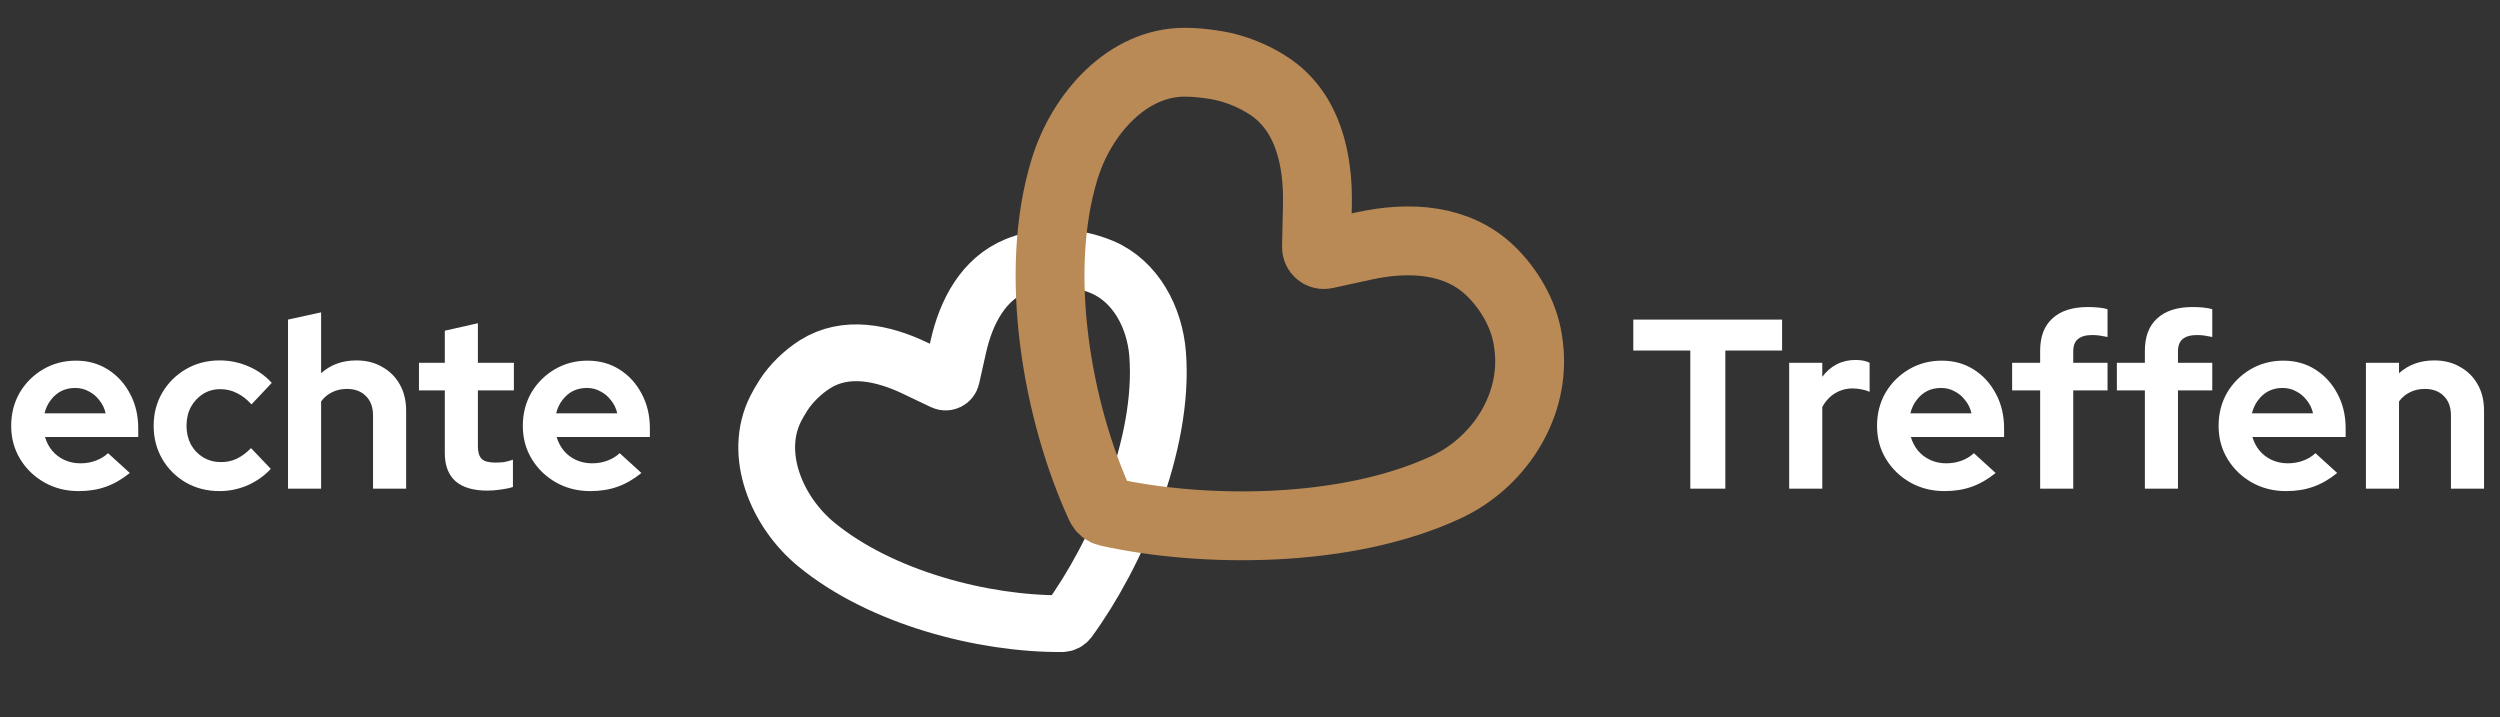 <svg xmlns="http://www.w3.org/2000/svg" width="251" height="72" viewBox="0 0 251 72" fill="none"><rect x="0" y="0" width="251" height="72" fill="#333333" stroke="none"/><path d="M81.932 54.644C88.453 60.021 98.761 62.669 106.632 62.612C106.901 62.61 107.148 62.485 107.307 62.267C112.019 55.829 116.953 44.648 116.222 35.513C115.93 31.873 114.028 28.25 110.667 26.821C109.931 26.508 109.149 26.277 108.282 26.09C106.258 25.653 103.972 25.863 102.055 26.642C98.734 27.992 97.003 31.292 96.218 34.79L95.522 37.891C95.438 38.266 95.028 38.465 94.681 38.3L91.885 36.964C88.613 35.401 84.892 34.634 81.828 36.572C80.605 37.346 79.415 38.493 78.638 39.714C78.333 40.192 78.08 40.635 77.87 41.051C75.573 45.623 77.984 51.389 81.932 54.644Z" stroke="white" stroke-width="5.699"></path><path d="M106.888 16.967C103.672 27.428 106.151 41.378 110.494 50.809C110.634 51.115 110.903 51.332 111.231 51.405C120.677 53.5 135.091 53.632 145.221 48.898C150.364 46.495 153.94 41.1 153.546 35.437C153.515 34.981 153.46 34.518 153.381 34.034C152.964 31.487 151.504 28.994 149.649 27.2C146.314 23.975 141.491 23.699 136.959 24.691L133.074 25.542C132.604 25.645 132.162 25.28 132.173 24.799L132.267 20.63C132.372 15.986 131.311 11.24 127.447 8.66C125.916 7.638 123.97 6.848 122.153 6.546C120.94 6.344 119.899 6.249 118.979 6.246C113.182 6.228 108.591 11.426 106.888 16.967Z" stroke="#B98A56" stroke-width="6.912"></path><path d="M7.889 49.306C6.628 49.306 5.48 49.014 4.445 48.432C3.427 47.85 2.619 47.066 2.02 46.08C1.422 45.094 1.123 43.986 1.123 42.758C1.123 41.529 1.406 40.422 1.972 39.435C2.554 38.449 3.338 37.665 4.324 37.083C5.31 36.501 6.41 36.21 7.622 36.21C8.835 36.21 9.91 36.509 10.848 37.107C11.786 37.705 12.521 38.514 13.055 39.532C13.604 40.551 13.879 41.707 13.879 43V43.873H4.518C4.664 44.374 4.898 44.827 5.221 45.231C5.561 45.636 5.973 45.951 6.458 46.177C6.959 46.403 7.493 46.517 8.059 46.517C8.625 46.517 9.142 46.428 9.611 46.25C10.096 46.072 10.508 45.821 10.848 45.498L13.03 47.487C12.254 48.117 11.454 48.578 10.63 48.869C9.821 49.16 8.908 49.306 7.889 49.306ZM4.47 41.497H10.605C10.492 40.995 10.282 40.559 9.975 40.187C9.684 39.799 9.328 39.5 8.908 39.29C8.503 39.063 8.051 38.95 7.55 38.95C7.032 38.95 6.563 39.055 6.143 39.266C5.739 39.476 5.391 39.775 5.1 40.163C4.809 40.535 4.599 40.979 4.47 41.497ZM22.048 49.306C20.803 49.306 19.68 49.023 18.677 48.457C17.675 47.875 16.883 47.091 16.3 46.104C15.719 45.102 15.428 43.986 15.428 42.758C15.428 41.513 15.719 40.397 16.3 39.411C16.883 38.425 17.675 37.641 18.677 37.059C19.68 36.477 20.803 36.186 22.048 36.186C23.05 36.186 24.004 36.38 24.91 36.768C25.831 37.156 26.623 37.713 27.286 38.441L25.249 40.599C24.78 40.082 24.287 39.702 23.77 39.459C23.269 39.201 22.719 39.072 22.121 39.072C21.474 39.072 20.892 39.233 20.375 39.556C19.873 39.88 19.469 40.316 19.162 40.866C18.871 41.416 18.726 42.046 18.726 42.758C18.726 43.437 18.871 44.059 19.162 44.625C19.469 45.175 19.89 45.611 20.423 45.935C20.957 46.242 21.547 46.395 22.194 46.395C22.759 46.395 23.285 46.282 23.77 46.056C24.271 45.813 24.748 45.458 25.201 44.989L27.189 47.074C26.543 47.77 25.767 48.319 24.861 48.724C23.956 49.111 23.018 49.306 22.048 49.306ZM28.917 49.063V32.087L32.239 31.36V37.471C33.193 36.614 34.373 36.186 35.78 36.186C36.766 36.186 37.631 36.404 38.375 36.84C39.135 37.261 39.725 37.851 40.145 38.611C40.565 39.354 40.776 40.227 40.776 41.23V49.063H37.453V41.715C37.453 40.89 37.219 40.244 36.75 39.775C36.281 39.29 35.642 39.047 34.834 39.047C34.268 39.047 33.767 39.16 33.33 39.387C32.894 39.597 32.53 39.904 32.239 40.308V49.063H28.917ZM48.927 49.257C47.52 49.257 46.453 48.942 45.726 48.311C45.014 47.664 44.659 46.727 44.659 45.498V39.193H42.064V36.428H44.659V33.203L47.981 32.451V36.428H51.594V39.193H47.981V44.819C47.981 45.401 48.11 45.821 48.369 46.08C48.628 46.323 49.081 46.444 49.727 46.444C50.05 46.444 50.342 46.428 50.6 46.395C50.875 46.347 51.174 46.266 51.498 46.153V48.893C51.158 49.006 50.738 49.095 50.236 49.16C49.735 49.225 49.299 49.257 48.927 49.257ZM59.257 49.306C57.996 49.306 56.848 49.014 55.813 48.432C54.795 47.85 53.987 47.066 53.388 46.08C52.79 45.094 52.491 43.986 52.491 42.758C52.491 41.529 52.774 40.422 53.34 39.435C53.922 38.449 54.706 37.665 55.692 37.083C56.678 36.501 57.778 36.21 58.99 36.21C60.203 36.21 61.278 36.509 62.216 37.107C63.154 37.705 63.889 38.514 64.423 39.532C64.972 40.551 65.247 41.707 65.247 43V43.873H55.886C56.032 44.374 56.266 44.827 56.59 45.231C56.929 45.636 57.341 45.951 57.826 46.177C58.328 46.403 58.861 46.517 59.427 46.517C59.993 46.517 60.51 46.428 60.979 46.25C61.464 46.072 61.876 45.821 62.216 45.498L64.398 47.487C63.622 48.117 62.822 48.578 61.998 48.869C61.189 49.16 60.276 49.306 59.257 49.306ZM55.838 41.497H61.973C61.86 40.995 61.65 40.559 61.343 40.187C61.052 39.799 60.696 39.5 60.276 39.29C59.871 39.063 59.419 38.95 58.918 38.95C58.4 38.95 57.931 39.055 57.511 39.266C57.107 39.476 56.759 39.775 56.468 40.163C56.177 40.535 55.967 40.979 55.838 41.497ZM169.706 49.063V35.191H163.983V32.087H178.922V35.191H173.223V49.063H169.706ZM179.634 49.063V36.428H182.957V37.835C183.361 37.285 183.846 36.865 184.412 36.574C184.977 36.283 185.616 36.137 186.327 36.137C186.942 36.153 187.403 36.25 187.71 36.428V39.338C187.467 39.225 187.2 39.144 186.909 39.096C186.618 39.031 186.319 38.999 186.012 38.999C185.365 38.999 184.775 39.16 184.242 39.484C183.708 39.807 183.28 40.268 182.957 40.866V49.063H179.634ZM195.22 49.306C193.959 49.306 192.811 49.014 191.777 48.432C190.758 47.85 189.95 47.066 189.351 46.08C188.753 45.094 188.454 43.986 188.454 42.758C188.454 41.529 188.737 40.422 189.303 39.435C189.885 38.449 190.669 37.665 191.655 37.083C192.642 36.501 193.741 36.21 194.953 36.21C196.166 36.21 197.241 36.509 198.179 37.107C199.117 37.705 199.852 38.514 200.386 39.532C200.935 40.551 201.21 41.707 201.21 43V43.873H191.849C191.995 44.374 192.229 44.827 192.553 45.231C192.892 45.636 193.304 45.951 193.789 46.177C194.291 46.403 194.824 46.517 195.39 46.517C195.956 46.517 196.473 46.428 196.942 46.25C197.427 46.072 197.839 45.821 198.179 45.498L200.361 47.487C199.585 48.117 198.785 48.578 197.961 48.869C197.152 49.16 196.239 49.306 195.22 49.306ZM191.801 41.497H197.936C197.823 40.995 197.613 40.559 197.306 40.187C197.015 39.799 196.659 39.5 196.239 39.29C195.835 39.063 195.382 38.95 194.881 38.95C194.363 38.95 193.894 39.055 193.474 39.266C193.07 39.476 192.722 39.775 192.431 40.163C192.14 40.535 191.93 40.979 191.801 41.497ZM204.831 49.063V39.193H202.018V36.428H204.831V35.215C204.831 33.793 205.243 32.71 206.068 31.966C206.892 31.206 208.08 30.826 209.632 30.826C209.972 30.826 210.32 30.842 210.675 30.875C211.031 30.907 211.338 30.963 211.597 31.044V33.833C211.29 33.769 211.023 33.72 210.797 33.688C210.57 33.655 210.32 33.639 210.045 33.639C209.414 33.639 208.937 33.777 208.614 34.051C208.307 34.31 208.153 34.722 208.153 35.288V36.428H211.597V39.193H208.153V49.063H204.831ZM215.346 49.063V39.193H212.533V36.428H215.346V35.215C215.346 33.793 215.758 32.71 216.583 31.966C217.407 31.206 218.596 30.826 220.148 30.826C220.487 30.826 220.835 30.842 221.19 30.875C221.546 30.907 221.853 30.963 222.112 31.044V33.833C221.805 33.769 221.538 33.72 221.312 33.688C221.085 33.655 220.835 33.639 220.56 33.639C219.929 33.639 219.452 33.777 219.129 34.051C218.822 34.31 218.668 34.722 218.668 35.288V36.428H222.112V39.193H218.668V49.063H215.346ZM229.513 49.306C228.252 49.306 227.104 49.014 226.069 48.432C225.051 47.85 224.242 47.066 223.644 46.08C223.046 45.094 222.747 43.986 222.747 42.758C222.747 41.529 223.03 40.422 223.596 39.435C224.178 38.449 224.962 37.665 225.948 37.083C226.934 36.501 228.034 36.21 229.246 36.21C230.459 36.21 231.534 36.509 232.472 37.107C233.409 37.705 234.145 38.514 234.678 39.532C235.228 40.551 235.503 41.707 235.503 43V43.873H226.142C226.288 44.374 226.522 44.827 226.845 45.231C227.185 45.636 227.597 45.951 228.082 46.177C228.583 46.403 229.117 46.517 229.683 46.517C230.249 46.517 230.766 46.428 231.235 46.25C231.72 46.072 232.132 45.821 232.472 45.498L234.654 47.487C233.878 48.117 233.078 48.578 232.253 48.869C231.445 49.16 230.532 49.306 229.513 49.306ZM226.094 41.497H232.229C232.116 40.995 231.906 40.559 231.599 40.187C231.308 39.799 230.952 39.5 230.532 39.29C230.127 39.063 229.675 38.95 229.173 38.95C228.656 38.95 228.187 39.055 227.767 39.266C227.363 39.476 227.015 39.775 226.724 40.163C226.433 40.535 226.223 40.979 226.094 41.497ZM237.539 49.063V36.428H240.861V37.471C241.815 36.614 242.995 36.186 244.402 36.186C245.388 36.186 246.253 36.404 246.997 36.84C247.756 37.261 248.347 37.851 248.767 38.611C249.187 39.354 249.397 40.227 249.397 41.23V49.063H246.075V41.715C246.075 40.89 245.841 40.244 245.372 39.775C244.903 39.29 244.264 39.047 243.456 39.047C242.89 39.047 242.389 39.16 241.952 39.387C241.516 39.597 241.152 39.904 240.861 40.308V49.063H237.539Z" fill="white"></path></svg>